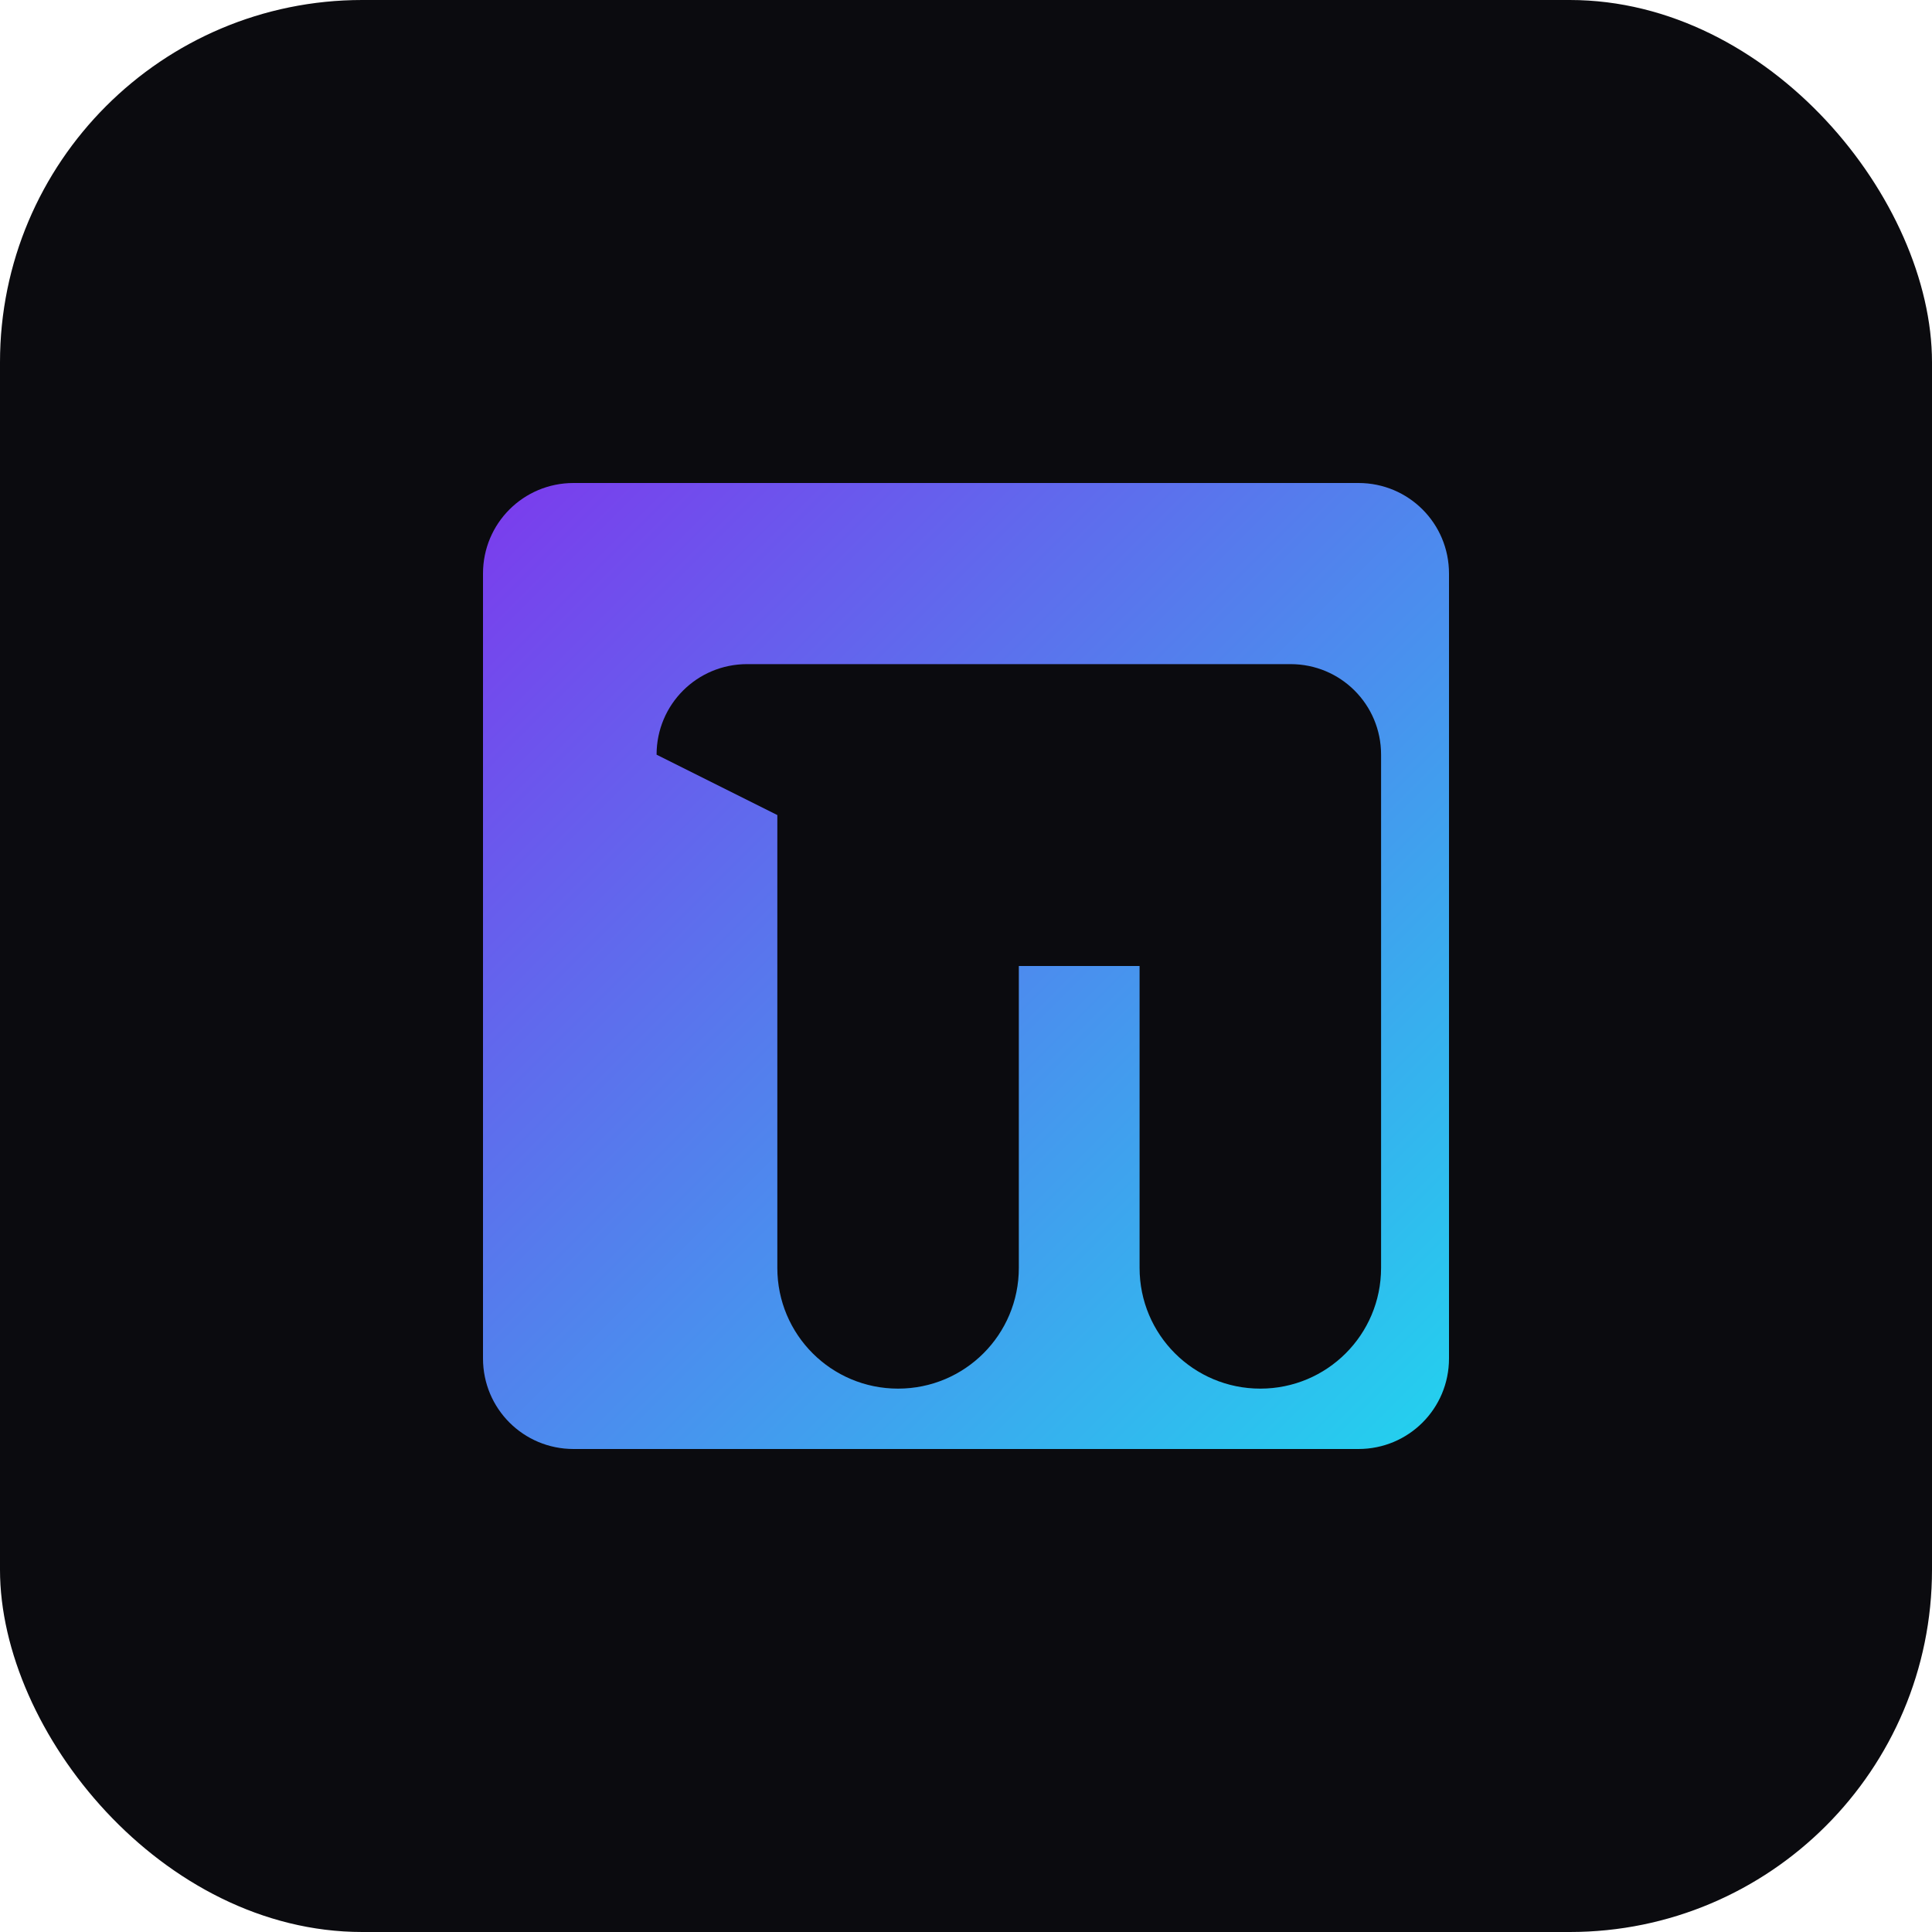 <svg xmlns="http://www.w3.org/2000/svg" viewBox="0 0 512 512" role="img" aria-label="NC Music icon">
  <defs>
    <linearGradient id="g" x1="0%" y1="0%" x2="100%" y2="100%">
      <stop offset="0%" stop-color="#7c3aed" />
      <stop offset="100%" stop-color="#22d3ee" />
    </linearGradient>
  </defs>
  <rect width="512" height="512" rx="96" fill="#0b0b0f" />
  <path fill="url(#g)" d="M152 128h208c13.3 0 24 10.7 24 24v208c0 13.3-10.7 24-24 24H152c-13.3 0-24-10.7-24-24V152c0-13.3 10.7-24 24-24zm54 88v120c0 17.7 14.3 32 32 32s32-14.3 32-32V256h32v80c0 17.7 14.3 32 32 32s32-14.3 32-32V200c0-13.3-10.7-24-24-24H198c-13.3 0-24 10.7-24 24z" />
</svg>
